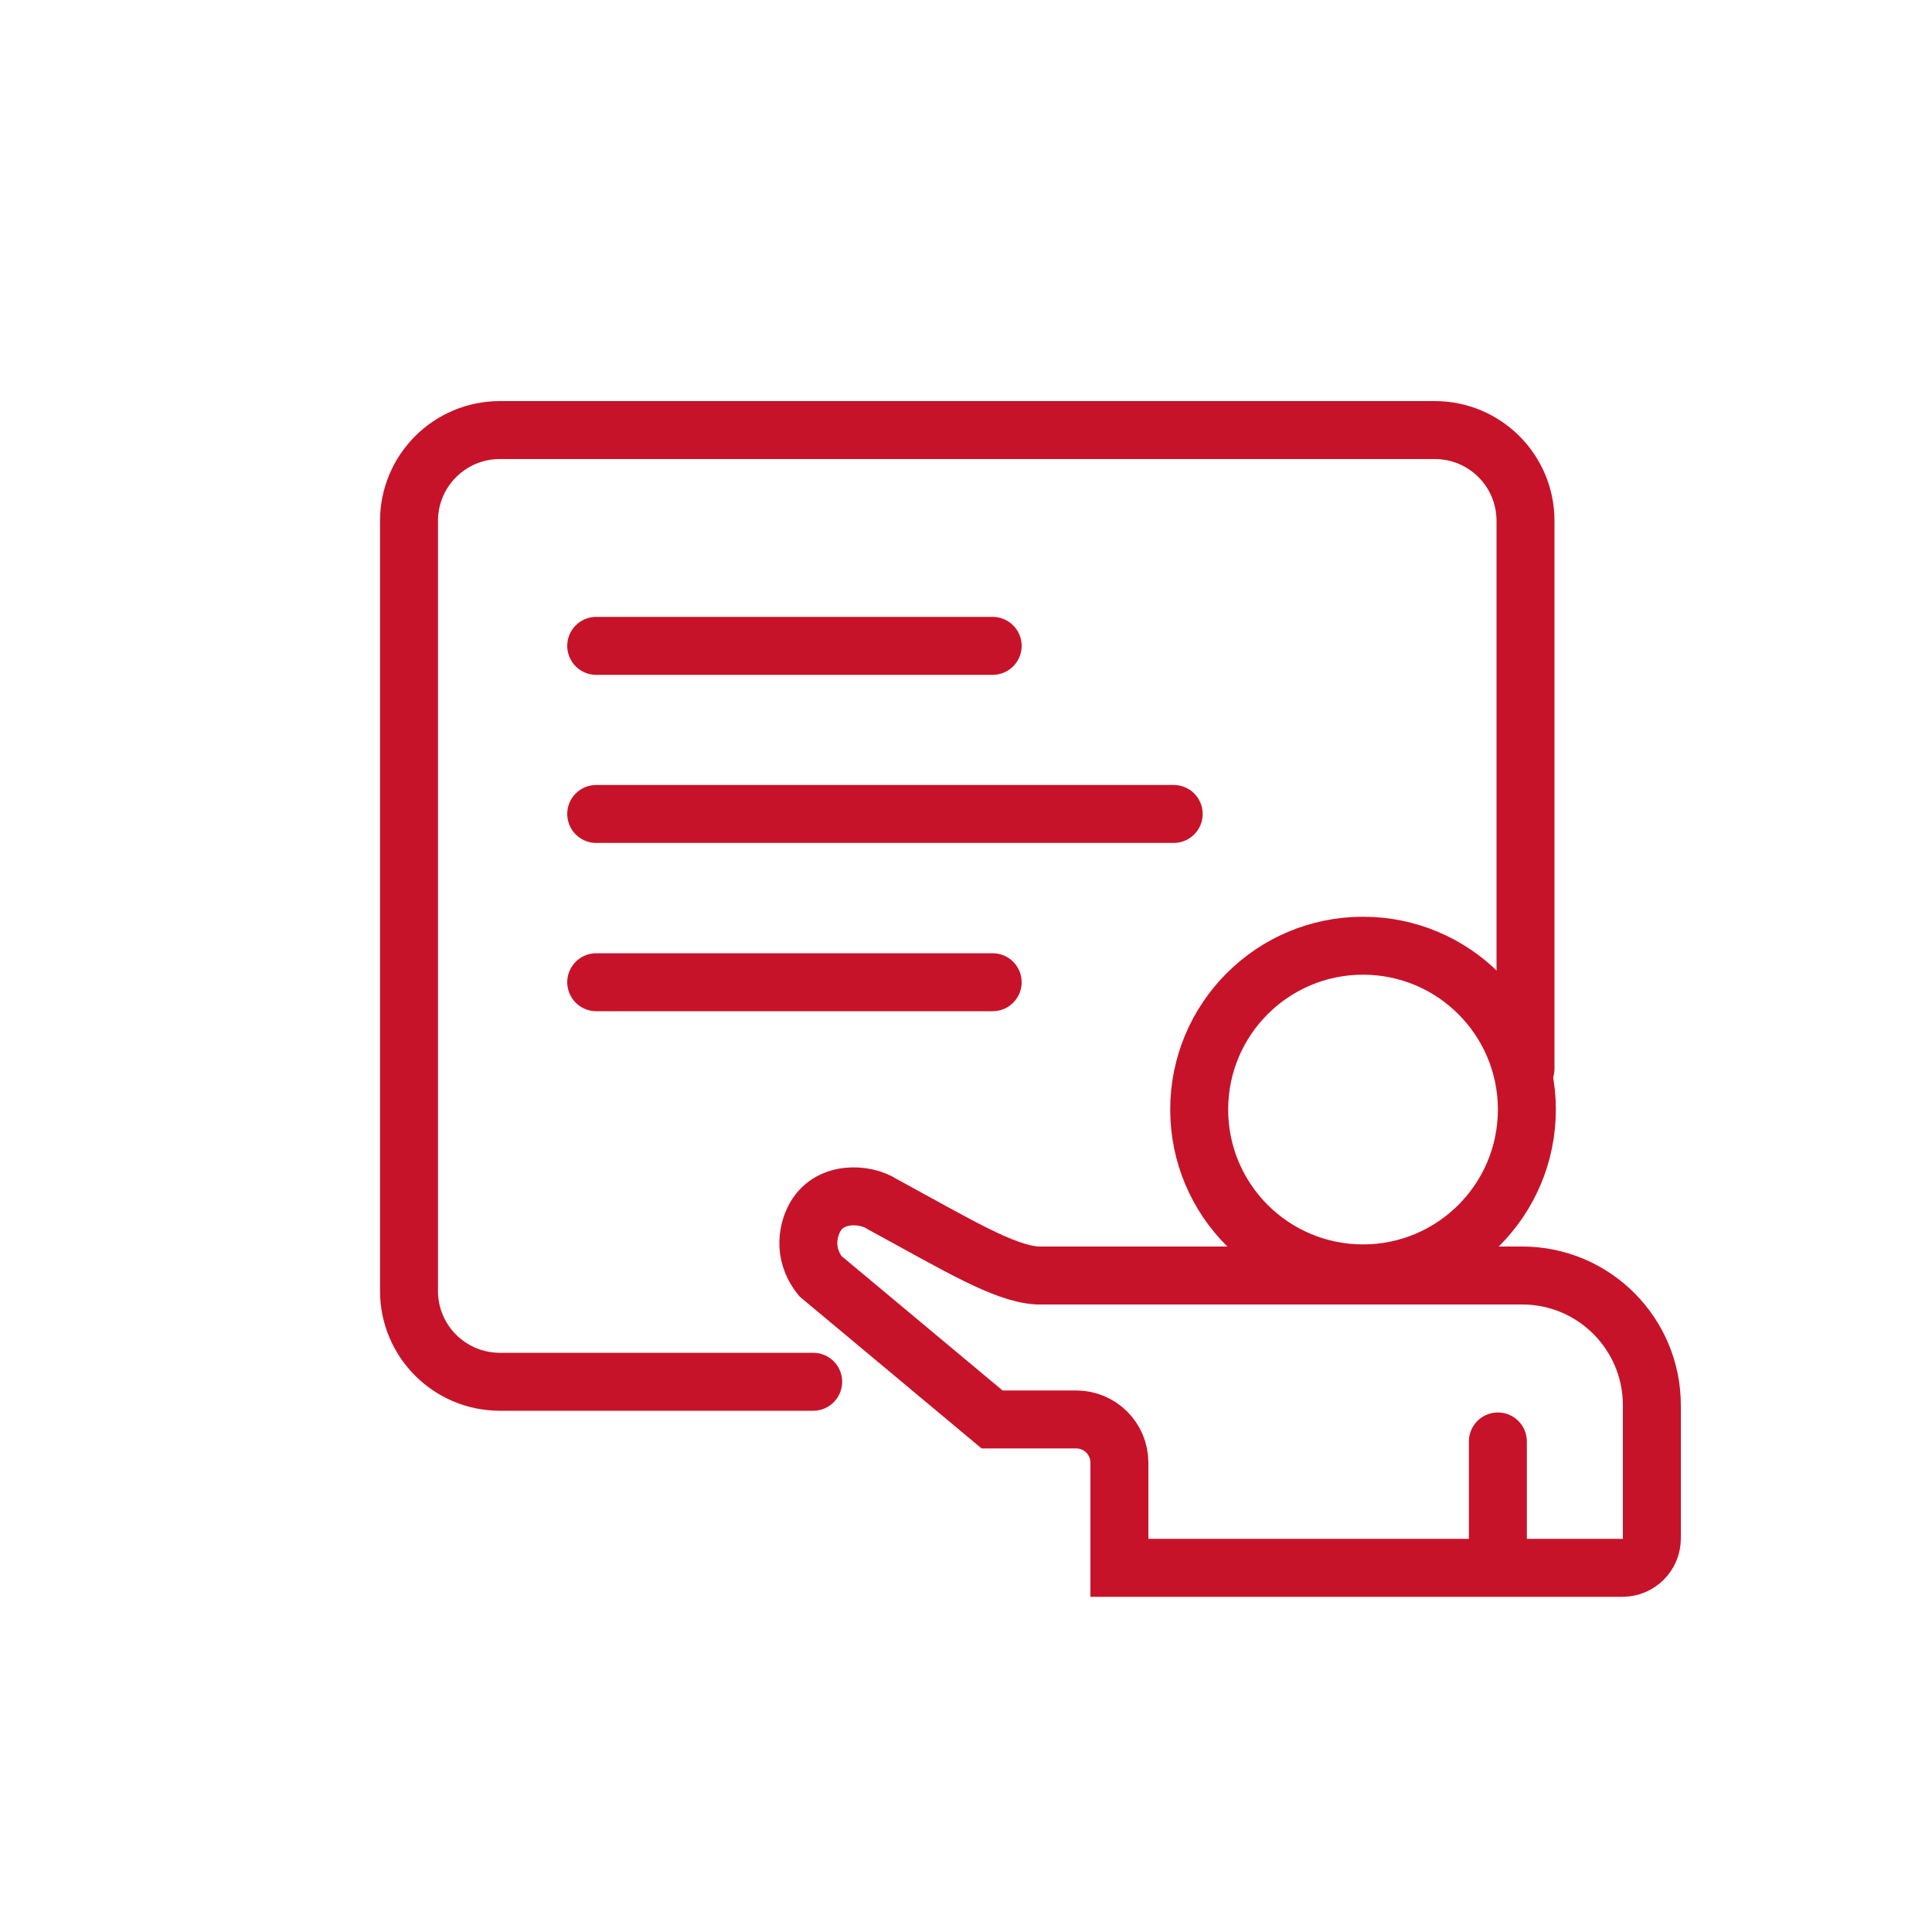<?xml version="1.0" encoding="UTF-8"?>
<svg id="a" xmlns="http://www.w3.org/2000/svg" version="1.1" viewBox="0 0 1000 1000">
  <!-- Generator: Adobe Illustrator 29.5.1, SVG Export Plug-In . SVG Version: 2.1.0 Build 141)  -->
  <defs>
    <style>
      .st0 {
        fill: none;
        stroke: #c71329;
        stroke-linecap: round;
        stroke-miterlimit: 10;
        stroke-width: 30px;
      }
    </style>
  </defs>
  <path class="st0" d="M420.9,715.2h-162.2c-25.9,0-47-21-47-47v-398.6c0-25.9,21-47,47-47h483.9c26,0,47,21,47,47v283.6"/>
  <line class="st0" x1="308.6" y1="334.3" x2="513.8" y2="334.3"/>
  <line class="st0" x1="308.6" y1="421.3" x2="607.5" y2="421.3"/>
  <line class="st0" x1="308.6" y1="508.4" x2="513.8" y2="508.4"/>
  <g>
    <path class="st0" d="M839.8,811.5h-260.4v-54.4c0-12.4-10-22.4-22.4-22.4h-43.5l-88.9-74.2c-9.9-12.5-5.5-24.9-3.4-29.2,7.4-15.2,26.8-13.8,35.5-8,39,21.2,63,35.9,80.3,36.9h250.9c37.1,0,67.1,30.1,67.1,67.2,0,14.4,0,46.8,0,68.9,0,8.4-6.8,15.2-15.2,15.2Z"/>
    <circle class="st0" cx="705.5" cy="574.3" r="84.8"/>
    <line class="st0" x1="775.3" y1="802.9" x2="775.3" y2="746.1"/>
  </g>
</svg>